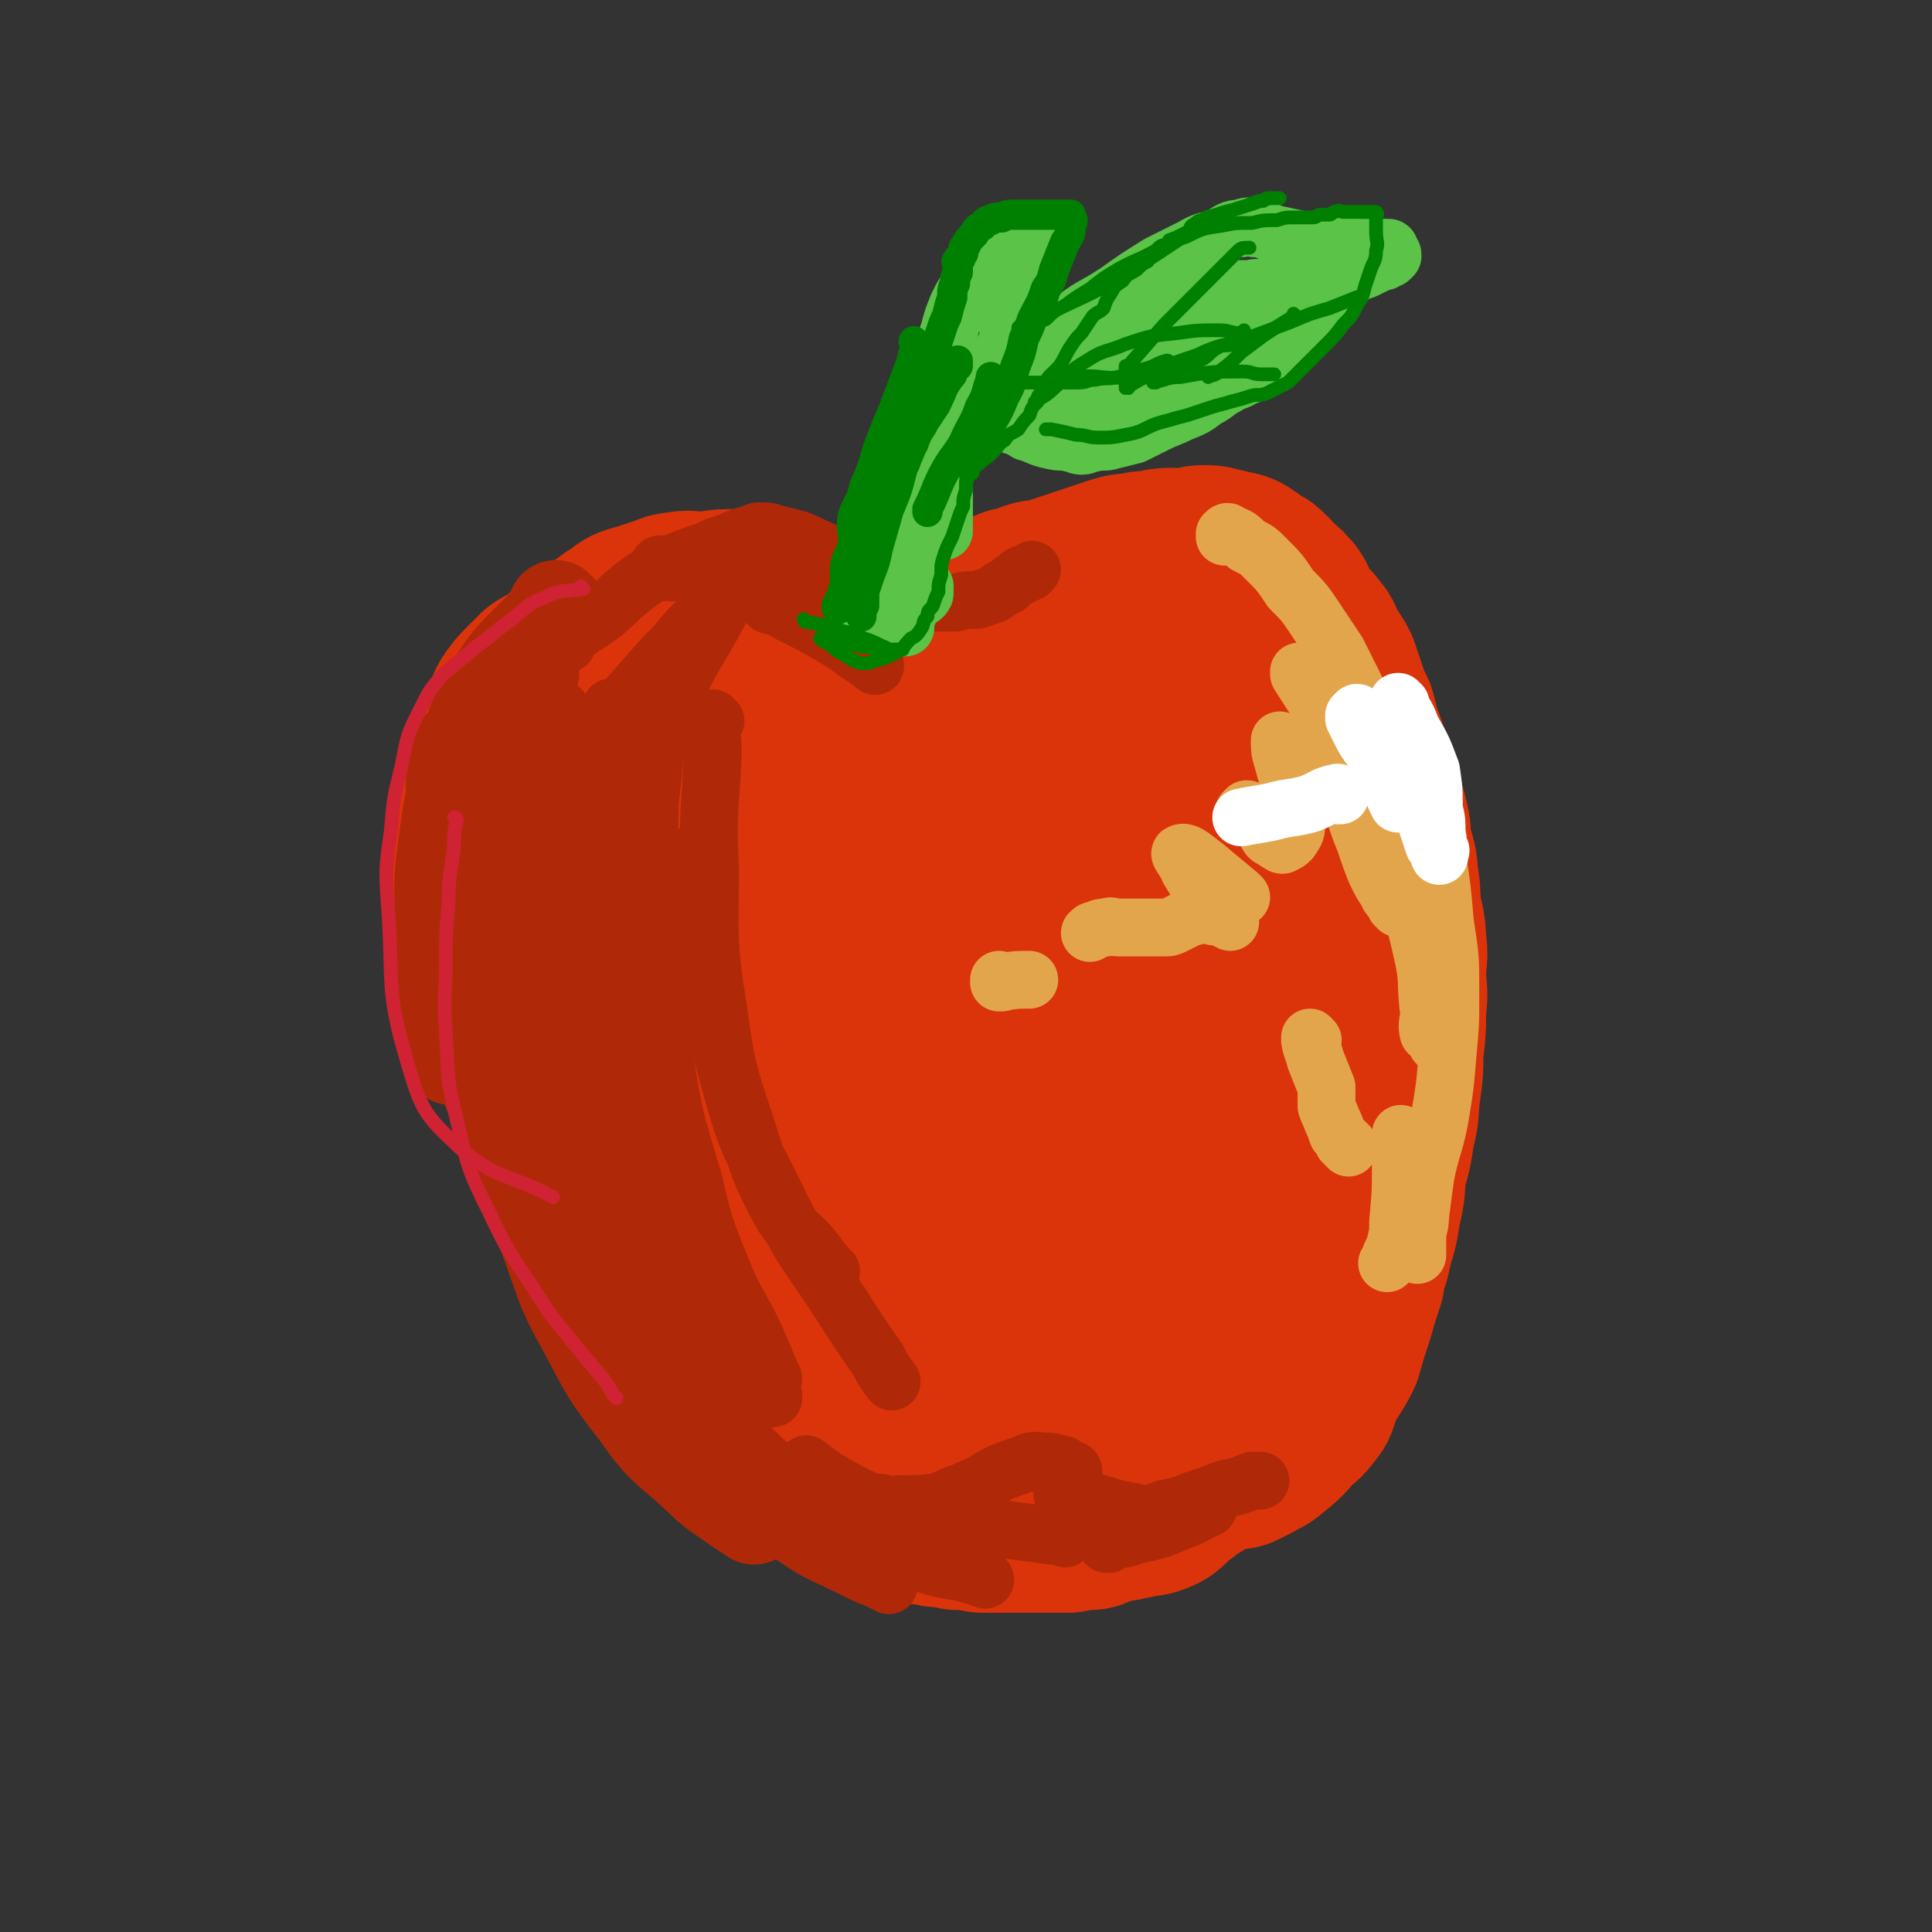 <svg viewBox='0 0 702 702' version='1.1' xmlns='http://www.w3.org/2000/svg' xmlns:xlink='http://www.w3.org/1999/xlink'><rect x="0" y="0" width="702" height="702" fill="#333333" stroke="none"/><g fill='none' stroke='rgb(219,52,10)' stroke-width='70' stroke-linecap='round' stroke-linejoin='round'><path d='M292,267c0,0 -1,-1 -1,-1 0,0 0,0 1,1 0,0 0,0 0,0 -6,-10 -6,-10 -12,-19 -3,-4 -3,-4 -7,-7 -2,-3 -2,-3 -5,-5 -5,-3 -5,-3 -11,-5 -3,-2 -4,-2 -8,-2 -3,-1 -3,-1 -6,0 -4,1 -4,1 -8,4 -12,8 -12,8 -23,18 -10,10 -11,11 -19,23 -3,4 -2,5 -3,10 -1,4 -2,4 -2,9 -1,5 -1,5 -1,10 -1,5 -1,5 -1,10 0,5 0,5 1,9 0,5 0,5 1,9 1,5 2,5 3,10 1,5 1,5 2,9 1,4 1,4 2,8 1,4 1,3 2,7 1,3 0,3 1,6 0,3 1,2 2,5 0,2 0,2 1,4 1,2 1,2 2,4 0,1 0,1 1,3 0,2 0,2 1,4 0,1 1,1 2,3 0,1 0,1 1,3 1,2 1,2 2,4 1,2 0,2 2,4 1,2 2,2 4,4 2,2 2,2 4,5 2,2 1,3 3,5 2,2 2,2 4,4 1,1 1,1 2,3 1,1 1,1 3,3 2,2 2,2 5,4 3,2 3,2 6,3 4,1 4,-1 8,0 3,0 3,0 7,1 1,0 1,0 3,0 '/><path d='M345,273c0,0 -1,-1 -1,-1 0,0 0,0 1,1 0,0 0,0 0,0 6,-5 5,-6 11,-10 7,-5 7,-6 14,-9 5,-3 6,-3 11,-5 5,-1 5,-1 10,-2 5,-2 5,-2 10,-2 5,-1 5,-1 10,-1 5,-1 5,-2 11,-2 4,-1 4,-1 9,0 3,0 3,0 7,1 2,0 2,0 5,1 3,1 3,1 6,3 3,3 4,3 7,6 3,4 3,4 6,8 3,5 3,5 6,10 2,6 2,6 4,12 2,6 2,6 4,12 3,8 3,8 4,15 2,8 2,8 2,17 1,7 1,7 1,15 1,7 1,7 1,14 0,6 0,6 0,11 1,6 1,6 1,12 1,6 0,6 0,12 1,7 1,7 1,13 0,6 0,6 -1,13 0,6 0,6 0,12 0,4 0,4 0,8 0,2 0,2 0,5 0,1 0,1 0,3 0,0 0,1 0,1 0,0 0,-1 0,-2 0,-2 0,-2 0,-5 1,-3 1,-3 1,-7 1,-4 1,-4 1,-9 1,-5 1,-5 1,-11 1,-7 0,-7 0,-13 0,-8 0,-8 0,-15 0,-8 0,-8 0,-17 0,-6 1,-6 0,-13 0,-6 0,-6 -1,-12 0,-7 -1,-7 -2,-13 -1,-6 0,-6 -2,-12 -1,-5 -1,-5 -3,-10 -1,-4 -1,-5 -3,-9 -2,-5 -2,-5 -5,-10 -3,-5 -3,-5 -6,-11 -2,-4 -2,-4 -5,-7 -5,-8 -5,-8 -11,-15 -2,-4 -3,-3 -6,-6 -2,-2 -2,-2 -4,-4 -1,-2 -1,-1 -3,-3 -2,-1 -2,-2 -4,-3 -1,-1 -1,-1 -2,-2 -2,-2 -2,-2 -4,-3 -2,-2 -2,-1 -5,-2 -1,0 -1,-1 -3,-1 -4,-2 -4,-2 -8,-3 -3,-1 -3,-1 -7,-2 -3,-1 -3,-2 -6,-2 -4,-1 -4,-1 -9,-1 -5,-1 -5,-1 -10,0 -5,0 -5,0 -9,1 -5,1 -5,1 -9,2 -4,1 -4,1 -8,3 -3,1 -3,2 -6,4 -3,2 -3,2 -6,5 -3,3 -2,3 -5,6 -2,3 -2,3 -4,5 -1,2 -2,1 -4,3 -1,1 -1,1 -2,2 0,0 0,0 -1,1 0,0 0,0 0,1 -1,0 -1,1 -1,1 -1,0 0,-1 0,-1 0,-1 0,-1 0,-1 -1,-1 -1,-1 -1,-2 -1,-2 -1,-2 -1,-3 -1,-2 -2,-2 -3,-4 0,0 0,-1 -1,-1 0,-1 -1,-1 -2,-2 -1,-2 -1,-2 -3,-3 -2,-2 -2,-2 -4,-4 -2,-1 -2,-1 -4,-1 -2,-1 -2,-1 -5,-2 -2,-1 -2,-2 -4,-2 -2,-1 -2,-1 -5,-1 -3,-1 -3,-1 -6,-2 -3,-2 -3,-2 -7,-3 -3,-2 -3,-2 -7,-2 -3,-1 -3,-1 -7,-1 -3,-1 -3,-1 -6,-1 -3,0 -3,0 -6,0 -2,0 -2,0 -3,0 -3,0 -3,0 -5,1 -4,1 -4,1 -8,4 -3,3 -3,3 -7,6 -3,3 -3,3 -5,6 -3,3 -3,3 -5,7 -2,3 -3,3 -4,6 -2,3 -2,3 -3,7 -3,8 -4,7 -5,15 -4,15 -3,15 -5,30 -1,4 -1,4 -1,9 0,5 0,5 1,10 1,6 1,6 2,12 1,6 0,7 2,13 1,6 2,5 4,11 2,5 1,5 3,10 1,5 1,5 3,9 1,4 1,4 2,8 1,4 1,4 3,9 1,4 1,4 3,9 1,4 1,4 3,8 1,3 1,4 3,7 1,3 2,2 4,5 2,3 2,4 5,7 3,3 3,3 6,6 3,3 3,3 6,6 3,3 3,3 6,6 3,3 3,3 6,6 2,2 2,3 5,5 3,2 3,2 6,4 3,2 3,2 6,4 2,1 2,1 4,2 2,1 2,1 5,2 2,1 2,1 5,2 3,1 3,1 6,2 3,1 3,1 6,2 3,1 3,1 6,2 3,0 3,0 7,1 4,0 4,1 8,2 4,0 4,0 8,1 3,0 3,0 7,1 4,0 4,0 9,0 5,-1 5,0 10,-1 7,-2 7,-1 13,-4 7,-2 7,-3 14,-7 8,-4 8,-4 16,-10 8,-5 8,-5 15,-11 6,-5 6,-5 12,-11 6,-5 6,-5 11,-11 5,-6 5,-6 9,-12 3,-5 4,-5 6,-11 1,-6 1,-6 1,-12 1,-5 1,-5 0,-10 -1,-8 -1,-8 -3,-16 -1,-6 -2,-6 -4,-13 -2,-6 -2,-6 -4,-12 -2,-4 -2,-4 -4,-9 -2,-5 -2,-5 -5,-10 -3,-5 -3,-5 -8,-9 -4,-5 -4,-5 -9,-10 -5,-4 -5,-3 -10,-7 -4,-3 -4,-3 -9,-5 -5,-3 -5,-3 -10,-5 -5,-3 -5,-4 -11,-4 -10,-2 -11,-5 -20,-1 -15,6 -18,7 -29,20 -14,17 -14,19 -22,41 -6,18 -4,19 -7,39 -1,6 -1,6 0,12 0,5 0,5 1,11 0,4 0,4 2,9 1,3 1,3 3,7 0,1 0,3 1,3 0,0 1,-2 1,-4 -1,-9 -2,-9 -3,-19 -1,-18 -1,-18 -3,-36 -1,-20 -2,-20 -3,-39 -1,-16 0,-16 -2,-32 -1,-12 0,-13 -4,-24 -2,-8 -3,-9 -9,-15 -4,-4 -6,-3 -12,-4 -3,-1 -3,-1 -6,0 -4,1 -5,2 -8,5 -6,7 -6,7 -10,15 -5,9 -6,9 -9,20 -3,9 -2,10 -2,20 -1,9 -1,10 0,19 1,11 1,11 3,22 2,9 2,9 5,17 3,8 3,8 7,14 3,5 3,6 8,10 5,4 5,4 11,6 5,1 6,2 10,1 4,-2 4,-3 6,-7 4,-8 4,-8 7,-17 3,-13 4,-13 5,-26 1,-12 0,-12 0,-24 -1,-11 0,-11 -1,-22 -2,-8 -2,-8 -5,-17 -1,-4 -1,-4 -3,-9 -1,-3 -1,-4 -4,-5 -1,-1 -2,0 -2,1 -4,3 -4,4 -6,8 -3,10 -3,10 -6,21 -2,12 -3,12 -4,24 0,14 0,14 2,28 1,14 1,15 5,28 4,14 5,14 11,26 5,11 4,11 11,21 7,9 7,9 15,17 6,5 6,6 12,9 5,2 6,3 10,2 3,-1 2,-2 4,-5 5,-8 5,-8 9,-16 7,-16 7,-16 13,-31 7,-16 8,-16 15,-32 5,-12 5,-13 10,-25 4,-10 4,-11 8,-21 3,-6 2,-6 6,-12 2,-3 2,-3 4,-6 2,-2 1,-4 2,-3 2,0 3,1 4,4 1,19 1,19 -1,39 -1,26 -2,26 -6,51 -1,9 -2,9 -5,18 -2,6 -1,6 -4,12 -2,6 -2,6 -6,12 0,1 -1,1 -1,1 0,0 0,-1 0,-1 1,-5 1,-5 2,-10 0,-8 1,-8 2,-15 0,-10 0,-10 1,-20 0,-11 0,-11 -1,-21 0,-10 -1,-10 -2,-20 -1,-10 -1,-10 -2,-19 -1,-7 -1,-7 -2,-15 0,-5 0,-5 -1,-11 0,-5 0,-5 -1,-10 0,-3 1,-3 -1,-6 0,-1 0,-1 -2,-1 -3,0 -3,0 -6,2 -6,3 -6,3 -11,8 -6,7 -6,7 -11,14 -5,8 -5,7 -9,15 -4,10 -4,10 -7,20 -3,11 -2,11 -4,22 -1,10 0,10 0,21 -1,9 -2,9 -1,18 0,6 0,7 3,13 1,4 1,4 4,8 2,2 2,2 5,4 2,1 2,1 4,0 6,-3 7,-3 12,-7 9,-6 8,-7 16,-15 7,-8 7,-8 14,-17 8,-10 9,-10 17,-20 7,-9 7,-10 14,-19 7,-9 6,-10 14,-18 6,-7 6,-7 14,-13 6,-4 7,-4 14,-7 4,-1 4,-1 9,-1 2,0 3,0 4,1 2,1 1,1 2,3 2,2 2,2 3,4 2,3 3,3 4,6 1,5 1,6 1,11 1,7 2,7 2,13 1,5 0,6 0,11 0,5 1,5 0,10 0,5 0,4 -1,9 0,5 0,5 -1,10 -1,5 -1,5 -3,10 -1,5 -1,5 -3,9 -1,4 0,4 -2,7 -2,4 -2,4 -4,7 -3,4 -2,4 -5,8 -3,4 -3,4 -6,7 -3,3 -2,4 -5,7 -5,5 -5,5 -11,9 -9,6 -9,7 -19,12 -3,1 -3,1 -7,2 -3,1 -3,1 -7,2 -3,0 -3,0 -6,1 -3,0 -3,1 -6,2 -3,0 -3,0 -6,1 -5,1 -5,1 -10,2 -4,0 -4,0 -8,1 -4,0 -4,0 -8,1 -3,0 -3,1 -6,2 -2,0 -2,0 -5,1 -3,1 -3,1 -6,2 -3,1 -3,1 -7,2 -4,1 -4,1 -8,2 -3,1 -3,1 -7,2 -3,0 -3,0 -7,1 -3,0 -3,0 -7,0 -3,0 -3,0 -6,0 -3,0 -3,0 -7,0 -5,-1 -5,-1 -11,-3 -6,-1 -5,-1 -11,-3 -5,-1 -5,-1 -9,-3 -3,-1 -3,-1 -7,-2 -2,-2 -2,-2 -4,-3 -2,-2 -2,-2 -4,-5 -1,-2 -1,-2 -3,-5 -1,-3 -1,-3 -3,-7 -1,-3 -1,-3 -2,-7 -2,-3 -2,-3 -4,-7 -2,-3 -2,-3 -4,-7 -3,-3 -3,-3 -4,-6 -2,-2 -2,-2 -4,-5 -1,-2 -1,-2 -1,-3 -1,-2 -1,-2 -2,-4 -1,-3 -1,-3 -2,-6 -1,-2 -1,-2 -2,-5 -1,-2 -2,-2 -2,-4 -1,-1 -1,-1 -1,-3 -1,-1 -1,-1 -1,-1 0,-1 0,-1 0,-1 0,-1 0,-1 0,-1 '/><path d='M191,369c0,0 -1,-1 -1,-1 0,0 0,0 1,1 0,0 0,0 0,0 1,5 1,5 3,10 2,7 2,7 5,14 2,6 3,6 5,12 2,5 2,6 4,11 2,4 2,4 4,9 1,4 1,4 3,8 2,5 3,4 6,9 3,5 3,5 6,10 3,5 2,5 5,9 3,5 3,5 6,10 3,5 3,5 6,10 2,4 2,4 5,8 2,4 3,4 5,8 1,3 1,3 3,6 1,3 2,3 4,5 2,2 2,2 4,4 2,2 2,2 5,5 1,1 1,1 3,3 2,1 2,1 4,3 1,1 1,1 3,2 1,1 1,1 2,2 2,1 3,1 5,3 1,1 1,1 3,2 0,0 1,0 1,0 2,1 2,1 4,2 1,0 1,0 2,1 1,0 1,0 2,1 1,0 1,0 2,1 1,0 1,0 2,1 1,1 1,1 3,2 2,1 2,0 4,1 1,0 1,0 3,1 2,0 2,1 4,2 2,1 2,0 5,1 2,0 2,0 4,1 2,0 2,0 4,1 2,0 2,0 4,1 2,0 2,-1 4,0 1,0 1,0 3,1 2,0 2,-1 4,0 1,0 1,0 3,1 2,0 2,-1 4,0 2,0 2,0 5,1 2,0 2,0 4,0 5,0 5,0 10,0 4,0 4,0 9,0 4,0 4,0 8,0 2,-1 2,-1 4,-1 2,-1 2,0 4,0 2,-1 2,-1 4,-2 2,0 2,0 5,-1 2,0 2,0 5,-1 2,0 2,0 4,-1 2,0 2,0 3,0 3,-1 3,-1 5,-3 1,-1 1,-1 2,-2 3,-2 3,-2 5,-4 3,-2 3,-1 6,-4 2,-2 1,-2 3,-5 1,-2 2,-1 4,-3 1,-2 1,-2 2,-5 2,-2 3,-2 5,-5 2,-3 1,-4 3,-7 2,-4 2,-3 5,-7 2,-3 2,-3 3,-7 3,-4 3,-4 6,-8 2,-4 2,-4 5,-8 2,-4 1,-4 3,-9 2,-3 3,-3 4,-7 2,-3 2,-3 3,-6 1,-2 2,-2 2,-5 1,-1 0,-2 0,-4 1,-2 1,-2 1,-4 0,0 0,0 0,0 0,-1 0,-1 0,-1 0,-1 0,-1 0,-1 0,-1 0,-1 0,-1 0,-1 0,-1 0,-1 0,-1 0,-1 0,-1 0,-1 0,-1 0,-1 0,-1 1,-1 0,-1 0,-1 -1,0 -1,0 '/><path d='M460,265c0,0 -1,-1 -1,-1 0,0 0,0 0,1 0,0 0,0 0,0 4,9 5,9 9,18 3,8 2,8 5,16 2,7 2,7 4,14 1,7 1,7 2,14 2,5 1,5 3,10 0,4 1,4 1,8 1,5 1,5 2,10 2,6 2,6 3,12 1,6 1,6 1,12 1,5 0,5 0,10 0,4 0,4 0,9 0,4 1,4 0,9 0,6 0,6 -1,12 0,6 -1,6 -2,12 -1,7 0,7 -2,14 -1,6 -1,6 -4,13 -2,6 -2,6 -5,12 -2,5 -2,5 -4,10 -2,5 -2,5 -4,9 -2,4 -2,4 -4,8 -2,4 -2,4 -4,8 -1,3 -1,3 -3,7 -1,2 -1,2 -3,5 -1,2 -1,2 -3,5 -1,1 0,2 -2,3 0,0 -1,-1 -1,0 0,0 1,1 0,1 0,0 -1,-1 -1,0 0,0 0,0 0,1 0,0 0,0 0,1 1,0 1,0 1,0 1,0 1,0 2,0 2,-1 2,-1 4,-2 2,-2 3,-1 5,-3 5,-4 5,-4 9,-9 3,-2 3,-2 6,-6 1,-3 1,-3 2,-6 3,-6 4,-6 7,-12 2,-7 2,-7 4,-13 2,-7 2,-7 4,-13 1,-7 2,-6 3,-13 2,-6 2,-6 3,-13 2,-7 1,-7 2,-14 2,-7 2,-7 3,-14 2,-7 1,-7 2,-14 1,-7 1,-7 1,-14 1,-8 1,-8 1,-16 1,-6 0,-6 0,-12 0,-6 1,-6 0,-12 0,-6 -1,-6 -2,-13 0,-5 0,-5 -1,-11 0,-5 -1,-5 -2,-10 -1,-4 0,-4 -1,-8 -1,-4 -1,-4 -2,-8 -1,-3 -1,-2 -2,-5 -1,-4 -1,-4 -2,-7 -1,-3 -1,-3 -2,-6 -1,-3 -1,-3 -2,-5 -1,-4 -1,-4 -2,-8 -1,-2 -1,-2 -2,-4 -1,-3 -1,-3 -2,-6 -1,-3 -1,-3 -2,-6 -1,-2 -1,-2 -2,-3 -1,-3 -2,-2 -3,-4 -1,-3 0,-3 -2,-5 -2,-3 -3,-3 -5,-6 -2,-2 -1,-2 -3,-4 -1,-2 0,-3 -2,-4 -1,-2 -2,-2 -4,-3 -2,-2 -1,-3 -3,-4 -1,-2 -2,-1 -4,-2 -2,-2 -1,-2 -3,-3 -1,-1 -2,-1 -4,-1 -2,-1 -2,-1 -4,-1 -2,-1 -2,-1 -5,-1 -2,0 -2,1 -5,1 -3,0 -3,0 -6,0 -3,0 -3,0 -7,1 -3,0 -3,0 -7,1 -3,0 -3,0 -6,1 -3,1 -3,1 -6,2 -3,1 -3,1 -6,2 -3,1 -3,1 -6,2 -3,1 -3,1 -6,2 -3,1 -3,0 -6,1 -2,1 -2,1 -5,2 -2,0 -2,0 -4,1 -4,2 -4,2 -8,5 -5,4 -5,4 -10,9 -1,1 -1,1 -2,2 -1,1 0,2 -2,3 -1,1 -1,1 -3,2 -1,1 0,1 -2,2 0,0 -1,0 -2,1 -1,1 0,1 -2,2 0,0 -1,0 -1,0 -2,0 -2,1 -3,1 -2,0 -1,-1 -3,-1 -1,-1 -1,-1 -3,-1 -2,-1 -2,-1 -4,-2 -2,-1 -2,-1 -4,-2 -2,-2 -2,-2 -4,-3 -2,-2 -2,-2 -4,-3 -1,-2 -1,-2 -3,-3 -1,-2 -2,-1 -4,-2 -1,-1 -1,-1 -2,-2 -2,-1 -1,-2 -2,-2 -2,-1 -3,-1 -4,-1 -3,-1 -3,-1 -6,-2 -2,-1 -2,-2 -5,-2 -4,-1 -4,-1 -7,-1 -2,0 -2,0 -3,0 -2,0 -2,0 -5,0 -2,0 -2,0 -5,0 -4,0 -4,1 -8,1 -5,0 -5,-1 -9,0 -3,0 -3,1 -7,2 -3,1 -3,1 -6,2 -4,1 -4,1 -6,3 -4,2 -3,2 -6,4 -3,2 -4,2 -6,4 -4,2 -4,3 -7,5 -2,2 -2,2 -4,4 -3,2 -3,1 -6,3 -2,2 -2,2 -4,4 -3,3 -3,3 -5,6 -2,5 -1,5 -3,10 -2,5 -3,4 -4,9 -2,4 -2,4 -3,9 -1,3 -2,3 -2,6 -1,4 -1,4 -1,8 0,3 0,3 0,6 0,3 -1,3 0,7 0,5 0,5 1,9 0,5 0,5 1,9 1,5 1,5 2,11 1,6 1,6 3,12 2,6 2,5 4,11 2,5 2,5 4,10 2,5 2,5 5,10 3,5 4,5 7,10 3,5 3,5 6,10 3,5 4,5 7,10 5,10 5,10 10,20 4,8 3,8 7,17 2,4 2,4 4,9 '/></g>
<g fill='none' stroke='rgb(175,41,8)' stroke-width='35' stroke-linecap='round' stroke-linejoin='round'><path d='M203,222c0,0 -1,-1 -1,-1 0,0 0,1 1,1 0,0 0,0 0,0 -12,14 -15,13 -24,28 -8,13 -6,14 -11,28 -4,15 -4,15 -6,30 -2,15 -1,15 -1,30 0,14 0,14 1,28 0,9 1,10 2,18 '/><path d='M167,274c0,0 -1,-1 -1,-1 0,0 1,0 1,1 0,0 0,0 0,0 -1,5 -2,5 -2,9 0,15 -1,15 1,30 2,18 1,19 6,36 5,21 6,21 14,40 6,13 7,13 14,26 7,11 6,13 15,23 10,11 11,9 24,18 3,3 3,2 7,5 3,2 3,2 7,5 '/><path d='M182,277c0,0 -1,-1 -1,-1 0,0 1,0 1,1 0,3 0,3 0,6 1,13 0,13 2,26 3,23 3,23 8,46 7,32 7,32 16,63 5,18 4,19 12,36 16,33 20,36 36,64 '/><path d='M171,372c0,0 -1,-1 -1,-1 0,0 1,0 1,1 5,14 3,15 9,28 18,36 18,36 40,70 9,13 11,11 22,23 7,7 7,7 14,14 '/><path d='M187,409c0,0 -1,-1 -1,-1 0,0 0,0 1,1 0,0 0,0 0,0 1,4 0,4 2,9 4,16 4,16 10,32 6,16 5,17 14,33 8,15 8,16 19,30 9,13 10,12 22,23 6,6 7,6 14,11 3,2 3,2 6,4 '/></g>
<g fill='none' stroke='rgb(175,41,8)' stroke-width='21' stroke-linecap='round' stroke-linejoin='round'><path d='M204,258c0,0 -1,-1 -1,-1 0,0 0,0 1,1 0,0 0,0 0,0 -2,6 -3,6 -3,12 -2,32 -5,32 -2,64 2,27 3,27 11,53 8,25 9,25 20,49 10,20 11,20 23,39 7,13 7,13 15,24 4,5 4,6 9,9 2,1 3,0 4,0 0,-1 0,-1 0,-1 '/><path d='M223,258c0,0 -1,-1 -1,-1 0,0 1,0 1,1 -1,5 -1,5 -1,10 -2,14 -2,14 -3,29 -1,20 -2,20 -1,39 1,23 1,23 5,46 6,25 5,26 15,50 12,34 14,34 28,67 '/><path d='M200,245c0,0 -1,-1 -1,-1 0,0 0,0 1,1 0,0 0,0 0,0 -5,24 -9,24 -9,48 0,28 3,28 9,55 6,30 6,30 15,59 8,24 7,25 19,48 9,19 10,19 22,36 5,8 6,7 12,14 2,2 2,2 4,5 '/><path d='M232,369c0,0 -1,-1 -1,-1 0,0 0,0 1,1 0,0 0,0 0,0 '/><path d='M202,386c0,0 -1,-1 -1,-1 0,0 0,0 1,1 0,0 0,0 0,0 -5,-11 -6,-11 -10,-22 -3,-8 -3,-9 -3,-18 -1,-9 -1,-10 1,-19 3,-13 4,-13 10,-26 5,-13 5,-13 12,-24 7,-11 7,-11 14,-21 7,-8 7,-8 14,-16 5,-5 5,-5 10,-11 4,-4 4,-4 8,-9 3,-3 4,-3 7,-6 3,-2 3,-2 6,-4 2,-2 2,-2 4,-2 1,-1 1,0 3,0 1,0 1,0 1,0 0,0 0,0 1,0 '/><path d='M206,234c0,0 -1,-1 -1,-1 0,0 0,0 1,1 0,0 0,0 0,0 0,0 -1,0 -1,-1 6,-5 7,-5 14,-10 7,-6 6,-6 14,-12 6,-4 7,-3 13,-7 5,-2 5,-2 11,-4 4,-2 4,-2 8,-3 4,-2 4,-2 8,-3 2,-1 2,-1 4,-1 2,0 2,0 5,1 4,1 4,1 8,2 5,2 4,2 9,4 4,2 4,2 8,4 3,1 3,1 6,3 2,1 2,1 4,2 1,0 1,0 3,1 0,0 0,1 1,1 0,0 0,0 1,0 0,0 1,0 1,0 -1,-1 -1,-1 -1,-1 -1,-1 -1,0 -1,0 -2,-1 -2,-1 -4,-1 -2,-1 -2,-1 -5,-1 -2,-1 -2,-1 -5,-1 -3,-1 -3,-1 -7,0 -3,0 -3,1 -7,1 -4,0 -4,0 -8,0 -4,0 -4,0 -8,0 -4,0 -4,0 -8,0 -3,0 -3,0 -6,0 -2,0 -2,0 -5,0 -1,0 -1,0 -2,0 -2,0 -2,0 -3,0 -2,0 -2,0 -3,0 -2,0 -2,0 -3,0 -1,0 -1,0 -2,0 -1,0 -1,0 -2,0 -1,0 -1,0 -1,0 -1,-1 -1,-1 -1,-1 -1,0 -1,0 -1,0 -1,-1 -1,-2 0,-2 0,0 1,1 2,1 2,0 2,-1 4,0 5,1 5,1 10,3 9,3 9,3 17,6 7,4 7,4 14,8 8,4 8,4 15,8 5,3 5,3 9,6 3,2 3,2 6,4 1,0 1,1 1,1 '/><path d='M265,215c0,0 -1,-1 -1,-1 0,0 0,1 1,1 0,0 0,0 0,0 -12,25 -16,24 -24,50 -8,23 -5,24 -8,48 -2,22 -2,22 -1,45 0,15 1,15 3,30 2,13 1,13 5,27 2,9 3,9 7,18 1,4 1,4 3,8 '/><path d='M238,274c0,0 -1,-1 -1,-1 0,0 0,0 1,1 0,0 0,0 0,0 -1,13 -2,13 -2,26 -1,18 0,18 1,36 1,23 0,23 4,46 4,24 4,24 11,47 4,17 4,17 11,34 5,12 6,11 12,24 3,7 4,10 6,14 '/><path d='M260,262c0,0 -1,-1 -1,-1 0,0 0,0 1,1 0,0 0,0 0,0 0,0 -1,-1 -1,-1 -1,5 0,6 0,13 -1,21 -2,21 -1,42 0,25 -1,26 3,51 3,21 3,21 10,42 5,16 5,17 13,32 5,8 7,7 13,15 2,3 2,3 5,6 '/><path d='M251,312c0,0 -1,-1 -1,-1 0,0 1,0 1,1 0,5 0,6 1,11 6,37 4,38 14,73 6,22 8,22 18,43 9,18 10,17 21,34 7,11 7,11 14,21 2,4 2,4 5,8 '/><path d='M249,513c0,0 -1,-1 -1,-1 0,0 0,0 1,1 0,0 0,0 0,0 0,0 -1,-1 -1,-1 9,13 8,15 19,27 9,11 10,11 21,19 10,7 10,6 22,12 4,2 4,2 9,4 2,1 2,1 4,2 '/><path d='M257,508c0,0 -1,-1 -1,-1 0,0 0,0 1,1 0,0 0,0 0,0 10,11 9,12 21,23 18,15 18,15 38,28 9,6 9,5 19,9 9,3 9,2 17,4 3,1 3,1 6,2 '/><path d='M294,533c0,0 -1,-1 -1,-1 0,0 0,0 1,1 0,0 0,0 0,0 0,0 -1,-1 -1,-1 4,3 5,4 10,7 9,5 9,5 19,9 10,4 10,3 21,5 12,2 12,1 24,3 8,1 8,1 15,2 3,0 3,0 5,1 '/><path d='M321,547c0,0 -1,-1 -1,-1 0,0 0,0 1,1 0,0 0,0 0,0 9,-1 9,0 18,-1 4,-1 4,-1 8,-3 4,-1 4,-2 8,-3 8,-5 8,-5 17,-8 4,-2 4,-1 8,-1 2,0 2,0 5,1 2,0 2,1 4,2 1,0 1,0 1,1 '/><path d='M387,543c0,0 -1,-1 -1,-1 0,0 0,0 0,1 0,0 0,0 0,0 4,1 4,1 7,2 6,1 6,1 12,3 5,1 5,1 10,2 5,0 5,-1 9,-2 5,-1 5,-1 10,-3 6,-2 6,-2 11,-4 5,-1 5,-1 10,-3 2,0 2,0 3,0 '/><path d='M403,561c0,0 -1,-1 -1,-1 0,0 0,0 0,1 0,0 0,0 0,0 1,0 -1,-1 0,-1 4,-1 5,0 10,-2 9,-2 9,-2 16,-5 6,-2 6,-3 11,-5 '/><path d='M280,220c0,0 -1,-1 -1,-1 0,0 0,1 1,1 0,0 0,0 0,0 0,0 -2,-1 -1,-1 7,-2 8,-3 17,-3 12,-1 12,0 24,2 6,1 6,1 13,3 '/><path d='M331,218c0,0 -1,-1 -1,-1 0,0 0,1 1,1 0,0 0,0 0,0 3,0 2,1 6,1 5,0 5,0 10,0 4,-1 4,-1 8,-1 3,-1 3,-1 6,-2 3,-2 2,-2 5,-3 2,-2 2,-2 4,-3 1,-2 2,-1 4,-2 1,-1 1,-1 1,-1 '/></g>
<g fill='none' stroke='rgb(227,165,76)' stroke-width='21' stroke-linecap='round' stroke-linejoin='round'><path d='M491,269c0,0 -1,-1 -1,-1 0,0 0,0 0,1 0,0 0,0 0,0 1,0 0,-1 0,-1 5,15 7,15 12,31 4,10 3,10 5,20 1,3 1,3 1,6 0,2 0,2 0,3 0,1 1,2 0,2 0,0 0,-1 -1,-1 -1,-3 -2,-2 -3,-5 -2,-3 -2,-3 -4,-7 -2,-5 -2,-5 -4,-11 -2,-5 -2,-5 -4,-11 -1,-5 -1,-5 -3,-10 -1,-4 -1,-4 -2,-8 0,-4 0,-4 -1,-7 0,-2 0,-2 -1,-3 0,-1 0,-2 0,-2 1,0 1,0 2,1 1,1 0,2 0,3 5,7 5,7 10,13 2,3 3,3 5,6 2,1 2,1 3,3 2,1 2,2 3,2 1,0 1,-1 1,-1 0,-1 0,-1 0,-1 0,-2 1,-2 0,-3 -1,-4 -1,-4 -3,-8 -2,-5 -2,-5 -4,-10 -3,-6 -3,-6 -6,-12 -2,-5 -2,-5 -4,-9 -3,-6 -3,-6 -6,-12 -4,-6 -4,-6 -8,-12 -4,-6 -4,-6 -9,-11 -4,-6 -4,-6 -9,-11 -3,-3 -3,-3 -7,-5 -3,-3 -3,-3 -6,-4 -1,-1 -1,-1 -2,0 0,0 0,1 0,1 '/><path d='M481,241c0,0 -1,-1 -1,-1 0,0 0,0 0,1 0,0 0,0 0,0 3,6 3,6 6,11 4,9 5,9 9,17 4,10 3,10 6,20 3,10 4,10 7,21 1,7 1,7 2,14 1,3 1,3 1,6 '/><path d='M466,270c0,0 -1,-1 -1,-1 0,0 0,0 0,1 0,0 0,0 0,0 1,0 0,-1 0,-1 0,3 0,4 1,7 2,7 2,7 3,13 2,5 2,5 2,10 0,3 0,3 -2,6 -1,1 -1,1 -3,2 -1,0 -1,-1 -2,-1 -1,-1 -2,-1 -3,-2 -2,-3 -1,-3 -3,-5 -1,-2 -1,-2 -3,-3 -1,-1 -1,-2 -2,-2 0,0 0,0 -1,1 '/><path d='M473,245c0,0 -1,-1 -1,-1 0,0 0,0 0,1 0,0 0,0 0,0 9,14 9,14 17,29 6,11 7,11 12,23 5,12 5,12 9,25 4,12 4,12 7,25 2,9 1,9 2,19 1,4 -1,5 0,9 0,1 2,1 2,2 1,0 1,1 1,2 '/><path d='M519,287c0,0 -1,-1 -1,-1 0,0 0,0 0,1 1,4 1,4 1,9 2,7 2,7 3,14 2,13 2,13 3,25 2,13 2,13 2,26 0,11 0,11 -1,22 -1,12 -1,12 -3,24 -2,10 -3,10 -5,20 -1,7 -1,7 -2,15 0,4 -1,4 -1,8 0,3 0,4 0,6 '/><path d='M510,413c0,0 -1,-1 -1,-1 0,0 0,0 0,1 0,0 0,0 0,0 0,4 0,4 0,8 0,12 0,12 -1,23 0,4 0,4 -1,8 0,2 -1,2 -2,5 0,1 0,1 -1,2 '/><path d='M477,378c0,0 -1,-1 -1,-1 0,0 0,0 0,1 0,0 0,0 0,0 1,0 0,-1 0,-1 0,3 1,4 2,8 2,5 2,5 4,10 0,4 0,4 0,7 1,3 1,2 2,5 1,2 1,2 2,5 1,1 1,1 2,3 1,0 1,0 1,1 1,0 1,0 1,1 '/><path d='M451,326c0,0 -1,-1 -1,-1 0,0 0,0 0,1 0,0 0,0 0,0 1,0 0,0 0,-1 -6,-5 -6,-5 -12,-10 -4,-3 -7,-6 -9,-5 -1,0 2,3 3,6 3,5 3,5 7,10 1,2 1,1 2,3 2,1 1,1 2,3 1,1 1,1 2,2 1,0 2,1 2,1 0,0 -1,-1 -2,-1 0,-1 0,-1 -1,-1 -1,-1 -1,0 -3,0 -1,-1 -1,-1 -2,-1 -1,-1 -1,-1 -3,0 -1,0 -1,0 -2,1 -1,0 -1,0 -3,1 -2,1 -2,1 -4,2 -2,1 -2,1 -4,1 -2,0 -2,0 -5,0 -1,0 -1,0 -3,0 -1,0 -1,0 -3,0 -1,0 -1,0 -3,0 0,0 0,0 -1,0 -1,0 -1,0 -2,0 -2,0 -2,-1 -4,0 -2,0 -2,0 -4,1 -1,0 -1,0 -2,1 '/><path d='M364,357c0,0 -1,-1 -1,-1 0,0 0,0 0,1 0,0 0,0 0,0 6,-1 6,-1 11,-1 '/></g>
<g fill='none' stroke='rgb(255,255,255)' stroke-width='21' stroke-linecap='round' stroke-linejoin='round'><path d='M509,256c0,0 -1,-1 -1,-1 0,0 0,0 0,1 0,0 0,0 0,0 3,4 3,4 5,9 4,7 4,7 7,15 1,7 1,7 1,14 1,4 1,4 1,9 1,3 0,3 0,5 0,1 1,1 1,2 0,0 0,1 0,1 0,0 0,-1 0,-1 0,-1 1,-1 0,-1 -1,-2 -1,-1 -2,-2 -1,-3 -1,-3 -2,-6 -1,-3 -1,-3 -2,-6 -1,-2 -2,-2 -3,-5 -1,-2 -1,-2 -2,-5 -1,-2 -1,-2 -2,-4 -1,-2 -1,-2 -3,-5 -2,-3 -3,-3 -5,-6 -2,-2 -2,-2 -4,-5 -1,-1 -1,-1 -3,-2 -1,-1 -1,-1 -2,-2 0,-1 1,-2 0,-2 0,0 0,0 -1,1 0,0 0,0 0,1 1,2 1,2 2,4 2,4 2,4 5,8 2,5 2,5 5,10 2,4 2,5 4,9 '/><path d='M487,289c0,0 -1,-1 -1,-1 0,0 0,0 0,1 0,0 0,0 0,0 1,0 0,-1 0,-1 -5,1 -5,2 -10,4 -7,2 -7,1 -14,3 -5,1 -6,1 -11,2 '/></g>
<g fill='none' stroke='rgb(90,195,72)' stroke-width='21' stroke-linecap='round' stroke-linejoin='round'><path d='M311,222c0,0 -1,-1 -1,-1 0,0 0,1 1,1 0,0 0,0 0,0 4,2 4,2 9,4 2,1 2,1 5,2 2,0 3,0 4,0 0,-1 -1,-1 -1,-2 0,0 0,0 1,0 0,-1 0,-1 0,-1 0,-1 -1,-1 0,-1 0,-1 0,-1 1,-1 0,-1 0,-1 0,-1 0,-1 0,-1 0,-2 0,0 0,0 0,-1 0,0 0,0 0,-1 0,0 -1,0 0,-1 0,0 0,0 1,0 0,0 0,0 1,0 0,0 0,0 1,0 0,0 0,0 1,0 1,0 1,0 1,0 1,-1 1,-1 1,-2 0,0 0,-1 0,-1 -1,-1 0,-1 0,-1 -1,-1 -1,-1 -2,-2 -1,0 -1,0 -2,0 -1,-1 0,-1 -2,-1 -1,0 -1,0 -2,0 0,0 -1,0 -1,0 0,0 0,-1 1,-1 0,-1 -1,-1 0,-2 0,-2 1,-2 2,-4 1,-5 2,-5 3,-10 1,-6 1,-7 2,-13 1,-8 1,-8 3,-16 1,-8 2,-8 3,-17 1,-8 -1,-8 1,-16 0,-5 1,-5 3,-11 1,-4 1,-4 3,-9 2,-4 2,-4 5,-8 2,-3 2,-3 5,-5 2,-2 2,-2 5,-4 3,-3 3,-3 6,-5 1,-1 0,-2 1,-3 0,0 0,1 0,1 1,0 1,0 1,0 1,0 1,0 2,0 1,0 0,1 1,1 0,1 0,1 0,1 1,1 0,1 0,1 0,2 0,2 0,3 0,2 0,2 0,5 0,3 1,3 0,6 0,4 0,4 -1,8 -1,4 -1,4 -3,8 -2,6 -2,6 -5,11 -3,6 -4,6 -8,12 -3,5 -3,6 -7,11 -2,4 -3,4 -5,8 -1,3 -1,4 -2,7 0,3 0,3 0,6 -1,2 0,2 0,4 0,1 0,1 0,3 0,1 0,1 0,3 0,2 0,2 0,4 0,2 0,2 0,4 '/><path d='M351,142c0,0 -1,-1 -1,-1 0,0 0,1 1,1 0,0 0,0 0,0 -1,4 -1,4 -2,9 -2,7 -2,7 -5,14 -5,17 -5,17 -12,33 -1,4 -1,5 -4,9 0,1 -1,1 -2,1 0,-1 1,-2 2,-3 1,-3 1,-3 3,-6 2,-5 3,-5 5,-9 2,-7 1,-7 4,-14 2,-6 3,-6 6,-11 3,-6 3,-6 6,-11 2,-6 1,-6 4,-11 2,-5 2,-4 5,-9 2,-5 3,-5 5,-10 1,-3 1,-3 0,-6 0,-2 0,-2 -1,-4 0,-2 0,-2 -1,-4 0,-2 0,-2 -1,-3 0,-1 0,-1 -1,-2 0,-1 0,-1 0,-2 0,0 0,0 0,-1 '/><path d='M365,143c0,0 -1,-1 -1,-1 0,0 0,1 0,1 0,0 0,0 0,0 12,-12 11,-13 24,-25 8,-7 9,-6 18,-12 7,-5 7,-5 15,-10 6,-3 6,-3 12,-6 5,-3 5,-2 10,-4 4,-2 4,-3 8,-3 2,-1 3,-1 5,0 4,0 4,1 7,2 9,2 9,2 19,4 6,1 6,0 12,1 3,0 3,0 5,0 0,0 0,0 0,0 1,0 1,0 1,0 1,0 1,0 1,0 1,0 1,0 1,0 1,0 1,0 1,0 1,0 1,0 1,0 1,0 1,0 1,1 0,0 0,0 0,1 1,0 1,0 1,1 0,0 0,0 -1,1 -1,0 -1,0 -2,1 -1,0 -1,0 -3,1 -2,1 -2,1 -4,2 -3,1 -3,1 -6,3 -3,2 -3,3 -6,5 -3,3 -4,3 -7,6 -3,3 -2,3 -5,6 -2,3 -3,3 -5,5 -2,3 -2,3 -4,5 -1,2 -1,1 -3,3 -1,1 -1,2 -3,3 -2,2 -2,2 -5,3 -3,2 -3,1 -6,3 -4,2 -4,3 -8,5 -4,3 -4,3 -9,5 -4,2 -5,2 -9,4 -4,2 -4,2 -8,4 -4,1 -4,1 -8,2 -3,1 -3,0 -7,1 -2,0 -2,1 -4,1 -2,0 -2,-1 -4,-1 -3,-1 -3,0 -7,-1 -5,-1 -5,-2 -9,-3 -3,-2 -4,-2 -7,-3 -3,-2 -3,-2 -6,-4 -1,-1 -2,-1 -3,-2 0,-1 0,-1 -1,-2 0,-1 0,-1 0,-2 2,-1 2,-1 4,-1 4,-1 4,-1 9,-1 7,-1 7,-2 14,-2 10,-1 10,0 21,0 8,-1 9,0 17,-2 11,-3 11,-4 21,-8 7,-4 7,-5 15,-9 4,-3 3,-3 7,-5 1,0 1,0 1,0 1,0 1,-1 1,-1 1,-1 0,-1 0,-1 0,-1 1,-1 0,-1 0,0 0,0 -1,0 -1,-1 -1,-1 -3,-1 -4,0 -4,-1 -8,0 -8,1 -8,1 -16,4 -9,4 -9,4 -18,9 -9,4 -8,5 -17,10 -6,3 -6,3 -12,6 -5,3 -5,3 -10,6 -2,1 -2,1 -4,3 0,1 0,1 -1,2 0,0 0,0 0,0 2,1 2,1 4,1 3,0 3,-1 6,-1 7,-2 7,-2 14,-3 9,-3 9,-3 17,-5 9,-3 9,-3 17,-6 7,-3 6,-4 12,-8 5,-2 5,-2 10,-5 3,-3 3,-3 7,-5 2,-2 2,-2 4,-4 1,-2 1,-2 2,-3 1,-2 1,-2 1,-3 1,-2 1,-2 0,-3 0,-1 0,0 -1,0 -1,-1 -1,-1 -2,-1 -2,-1 -2,-1 -5,-1 -4,0 -4,-1 -8,0 -7,0 -7,0 -13,2 -8,2 -8,2 -15,5 -6,3 -6,4 -12,8 -6,4 -6,4 -13,9 -3,2 -4,2 -7,5 -3,3 -3,3 -5,6 -2,3 -2,3 -3,5 0,2 0,2 -1,3 0,1 0,2 0,3 1,0 1,0 1,0 1,0 1,0 1,0 '/><path d='M445,104c0,0 -1,-1 -1,-1 0,0 0,1 0,1 0,0 0,0 0,0 -6,3 -7,3 -13,7 -9,7 -9,7 -19,15 -7,6 -7,6 -15,13 -4,4 -4,4 -8,8 '/></g>
<g fill='none' stroke='rgb(0,128,0)' stroke-width='11' stroke-linecap='round' stroke-linejoin='round'><path d='M333,125c0,0 -1,-1 -1,-1 0,0 0,1 1,1 0,0 0,0 0,0 -1,3 -1,3 -2,7 -3,8 -3,8 -6,16 -3,7 -3,7 -6,15 -2,7 -2,7 -5,14 -1,5 -2,5 -4,10 -1,5 0,5 0,10 -1,5 -2,4 -3,9 0,3 0,4 0,7 -1,2 -1,2 -1,4 -1,1 -1,1 -2,3 0,1 0,2 1,1 0,-1 0,-2 1,-3 1,-3 1,-2 3,-4 2,-5 2,-5 4,-9 2,-5 2,-5 5,-10 2,-5 2,-4 5,-10 2,-4 1,-4 3,-9 1,-4 1,-4 3,-8 1,-4 1,-4 3,-7 1,-4 2,-4 4,-8 2,-3 2,-3 4,-6 3,-6 2,-6 6,-11 0,-2 1,-2 2,-3 0,-1 0,-2 0,-2 -1,0 0,0 0,1 -1,2 -1,2 -3,4 -2,4 -2,4 -5,9 -3,5 -3,5 -6,11 -3,7 -3,7 -6,14 -2,8 -2,8 -5,15 -2,7 -2,7 -4,14 -1,5 -1,5 -3,10 -1,3 -1,3 -2,6 0,3 0,3 0,5 -1,1 -1,1 -1,2 -1,1 0,2 0,2 0,0 -1,-1 0,-2 0,-2 0,-2 1,-4 0,-5 0,-5 1,-9 1,-7 2,-6 4,-13 1,-6 1,-6 3,-12 1,-5 2,-5 3,-11 1,-5 0,-5 1,-9 0,-4 1,-4 2,-8 1,-4 0,-4 2,-7 1,-5 1,-5 3,-9 1,-4 2,-3 4,-8 1,-3 1,-3 3,-6 1,-3 1,-3 2,-6 1,-3 1,-3 2,-5 1,-4 1,-4 2,-7 0,-3 0,-3 1,-5 0,-2 0,-2 1,-4 0,-2 0,-2 0,-3 0,-1 -1,-1 0,-1 0,-1 0,-1 1,-1 0,-1 0,-1 1,-2 0,-2 0,-2 1,-3 1,-2 1,-2 3,-4 1,-2 1,-2 3,-3 1,-1 1,-2 3,-2 1,-1 2,-1 4,-1 2,-1 2,-1 5,-1 2,0 2,0 5,0 2,0 2,0 4,0 2,0 2,0 5,0 1,0 1,0 2,0 1,0 1,0 2,0 0,0 0,0 1,0 0,0 1,0 1,0 0,0 0,0 0,1 1,1 1,1 0,3 0,3 0,3 -2,6 -2,5 -2,5 -4,10 -1,4 -1,4 -3,7 -2,6 -2,5 -5,11 -1,3 -1,3 -3,7 -1,5 -1,5 -3,10 -2,6 -1,6 -4,11 -2,5 -2,5 -5,10 -2,4 -2,4 -4,8 -1,2 -1,3 -2,4 '/><path d='M361,138c0,0 -1,-1 -1,-1 0,0 0,1 0,1 0,0 0,0 0,0 -2,5 -1,5 -4,10 -2,6 -3,6 -6,13 -3,5 -3,4 -6,9 -4,7 -3,7 -7,15 0,0 0,0 0,1 '/></g>
<g fill='none' stroke='rgb(0,128,0)' stroke-width='5' stroke-linecap='round' stroke-linejoin='round'><path d='M293,226c0,0 -1,-1 -1,-1 0,0 0,1 1,1 0,0 0,0 0,0 6,1 6,1 12,3 4,1 4,1 9,3 3,1 3,1 7,3 1,0 1,1 3,1 1,0 1,0 3,0 0,0 1,0 1,0 0,0 -1,0 -1,0 -1,0 -1,0 -2,0 -1,0 -1,0 -2,0 -1,0 -1,0 -2,0 -1,0 -1,0 -3,0 -2,-1 -2,-1 -5,-1 -3,-1 -3,-1 -6,-1 -2,-1 -2,-1 -5,-1 -1,-1 -1,-1 -3,-1 0,0 -1,-1 -1,0 1,1 1,1 3,2 2,1 2,2 4,3 4,2 4,3 8,4 2,0 3,0 5,-1 4,-1 4,-1 8,-3 3,-2 2,-2 5,-5 2,-1 2,-1 4,-4 1,-2 0,-2 2,-4 0,-3 1,-2 2,-4 1,-3 1,-3 2,-5 0,-3 0,-3 1,-6 0,-4 0,-4 1,-7 1,-3 1,-3 3,-7 1,-3 1,-3 2,-6 1,-3 1,-3 2,-5 0,-3 0,-3 1,-6 0,-1 0,-1 0,-3 1,-1 0,-1 0,-2 0,-1 0,-1 0,-1 1,-1 1,0 2,0 0,0 0,0 0,0 1,0 0,-1 0,-1 1,-1 1,-1 1,-1 1,-1 1,-1 2,-2 3,-2 3,-2 5,-4 2,-2 2,-3 4,-4 2,-3 2,-2 5,-4 2,-3 2,-3 4,-5 1,-3 1,-3 3,-5 0,-2 0,-2 1,-3 1,-3 1,-3 3,-6 2,-2 2,-2 4,-4 2,-3 2,-4 4,-7 2,-3 2,-3 4,-5 2,-3 2,-3 4,-6 2,-2 2,-1 4,-3 1,-3 1,-3 3,-6 1,-2 1,-2 4,-4 2,-3 2,-2 5,-4 2,-2 2,-2 4,-3 1,-2 1,-2 3,-3 1,-1 0,-1 1,-2 1,-1 2,-1 3,-1 1,-1 0,-2 2,-2 1,-1 1,0 2,-1 2,-1 2,-1 4,-2 1,-1 0,-1 1,-2 2,-1 2,-2 4,-2 2,-2 2,-1 5,-2 3,-1 3,-1 7,-2 3,-1 3,-1 6,-2 2,-1 2,-1 4,-1 1,-1 1,-1 2,-1 1,0 1,0 2,0 1,0 2,0 2,0 0,0 -1,0 -2,0 -2,0 -2,0 -5,1 -8,3 -8,2 -16,6 -18,10 -17,11 -34,21 -13,8 -13,7 -27,14 -3,1 -3,2 -6,3 -1,1 -1,0 -3,1 -1,0 -1,0 -2,1 0,0 0,1 0,1 1,1 1,0 1,0 1,-1 1,-1 3,-1 3,-2 3,-2 6,-3 3,-3 3,-3 7,-5 4,-3 4,-3 9,-6 5,-4 5,-4 10,-7 7,-4 7,-3 14,-7 5,-2 5,-3 11,-5 6,-3 6,-3 13,-4 5,-1 5,-1 11,-1 4,-1 4,-1 9,-1 3,-1 3,-1 7,-1 3,0 3,0 6,0 2,0 1,-1 3,-1 2,0 2,0 3,0 1,0 1,-1 2,-1 2,-1 2,0 3,0 1,0 1,0 2,0 1,0 1,0 2,0 1,0 1,0 1,0 1,0 1,0 2,0 1,0 1,0 2,0 1,0 1,0 2,0 1,0 1,0 1,0 1,1 0,1 0,2 0,3 0,3 0,5 0,4 1,4 0,7 0,4 -1,4 -2,7 -1,3 -1,3 -2,6 -1,4 -1,4 -3,7 -2,4 -2,4 -5,7 -3,4 -3,4 -6,7 -3,3 -3,3 -6,6 -2,2 -2,2 -4,4 -2,2 -2,2 -4,4 -2,1 -2,1 -4,2 -2,1 -2,1 -4,2 -3,1 -3,0 -6,1 -3,1 -3,1 -7,2 -3,1 -4,1 -7,2 -3,1 -3,1 -6,2 -3,1 -3,1 -7,2 -3,1 -4,1 -7,2 -5,2 -5,3 -11,4 -5,1 -5,1 -10,1 -4,0 -4,-1 -8,-1 -4,-1 -4,-1 -9,-2 -1,0 -1,0 -2,0 '/><path d='M410,141c0,0 -1,-1 -1,-1 0,0 0,1 0,1 0,0 0,0 0,0 5,-3 5,-3 9,-5 8,-4 8,-4 17,-7 8,-4 9,-3 18,-6 8,-3 8,-3 16,-6 7,-3 7,-3 14,-5 5,-2 5,-2 10,-4 '/><path d='M410,134c0,0 -1,-1 -1,-1 0,0 0,1 0,1 0,0 0,0 0,0 7,-8 7,-8 14,-16 7,-7 7,-7 14,-14 4,-4 4,-4 8,-8 2,-2 2,-2 5,-5 1,-1 2,-1 4,-1 '/><path d='M420,139c0,0 -1,-1 -1,-1 0,0 0,1 0,1 0,0 0,0 0,0 5,-1 5,-2 10,-2 11,-2 12,-2 23,-2 3,0 3,1 6,1 3,0 3,0 5,0 '/><path d='M471,115c0,0 -1,-1 -1,-1 0,0 0,1 0,1 0,0 0,0 0,0 -5,3 -5,3 -11,7 -4,3 -4,3 -8,6 -4,4 -4,4 -8,7 -2,2 -3,1 -4,2 '/><path d='M425,132c0,0 -1,-1 -1,-1 0,0 0,1 0,1 0,0 0,0 0,0 1,0 1,-1 0,-1 -4,1 -4,2 -8,3 -5,1 -5,2 -10,3 -4,1 -4,0 -8,1 -3,0 -3,1 -6,1 -3,0 -3,0 -6,0 -3,0 -3,0 -6,0 -2,0 -2,0 -4,0 -1,0 -1,0 -3,0 0,0 -1,0 -1,0 0,0 1,0 1,0 3,0 3,0 6,0 6,-1 6,-2 12,-2 9,-1 9,1 18,0 8,-1 8,-2 16,-3 6,-2 6,-1 11,-3 4,-2 3,-3 7,-5 2,-1 3,0 5,-1 0,-1 0,-2 0,-2 1,-1 2,-1 2,-1 1,-1 2,-1 2,-2 0,0 -1,1 -2,1 -3,0 -3,-1 -7,-1 -8,0 -8,0 -15,1 -10,1 -10,1 -19,4 -7,3 -8,2 -14,6 -7,4 -6,5 -12,10 -3,3 -4,3 -7,5 '/></g>
<g fill='none' stroke='rgb(207,34,51)' stroke-width='5' stroke-linecap='round' stroke-linejoin='round'><path d='M212,214c0,0 -1,-1 -1,-1 0,0 0,1 1,1 0,0 0,0 0,0 -7,1 -8,0 -14,3 -7,3 -6,3 -12,8 -7,5 -6,5 -13,10 -6,5 -6,5 -12,10 -5,6 -5,6 -8,12 -5,10 -5,10 -7,21 -3,12 -3,12 -4,24 -2,14 -2,14 -1,28 2,28 -1,29 7,56 5,17 6,19 19,31 14,12 17,9 34,18 '/><path d='M166,298c0,0 -1,-1 -1,-1 0,0 1,0 1,1 0,0 0,0 0,0 -1,4 -1,4 -1,9 -1,10 -2,10 -2,21 -1,11 -1,11 -1,22 0,12 -1,12 0,25 1,16 0,16 4,32 4,17 4,18 12,34 7,15 8,15 17,29 7,11 7,10 15,20 5,6 5,6 10,12 2,3 2,4 4,6 '/></g>
</svg>
